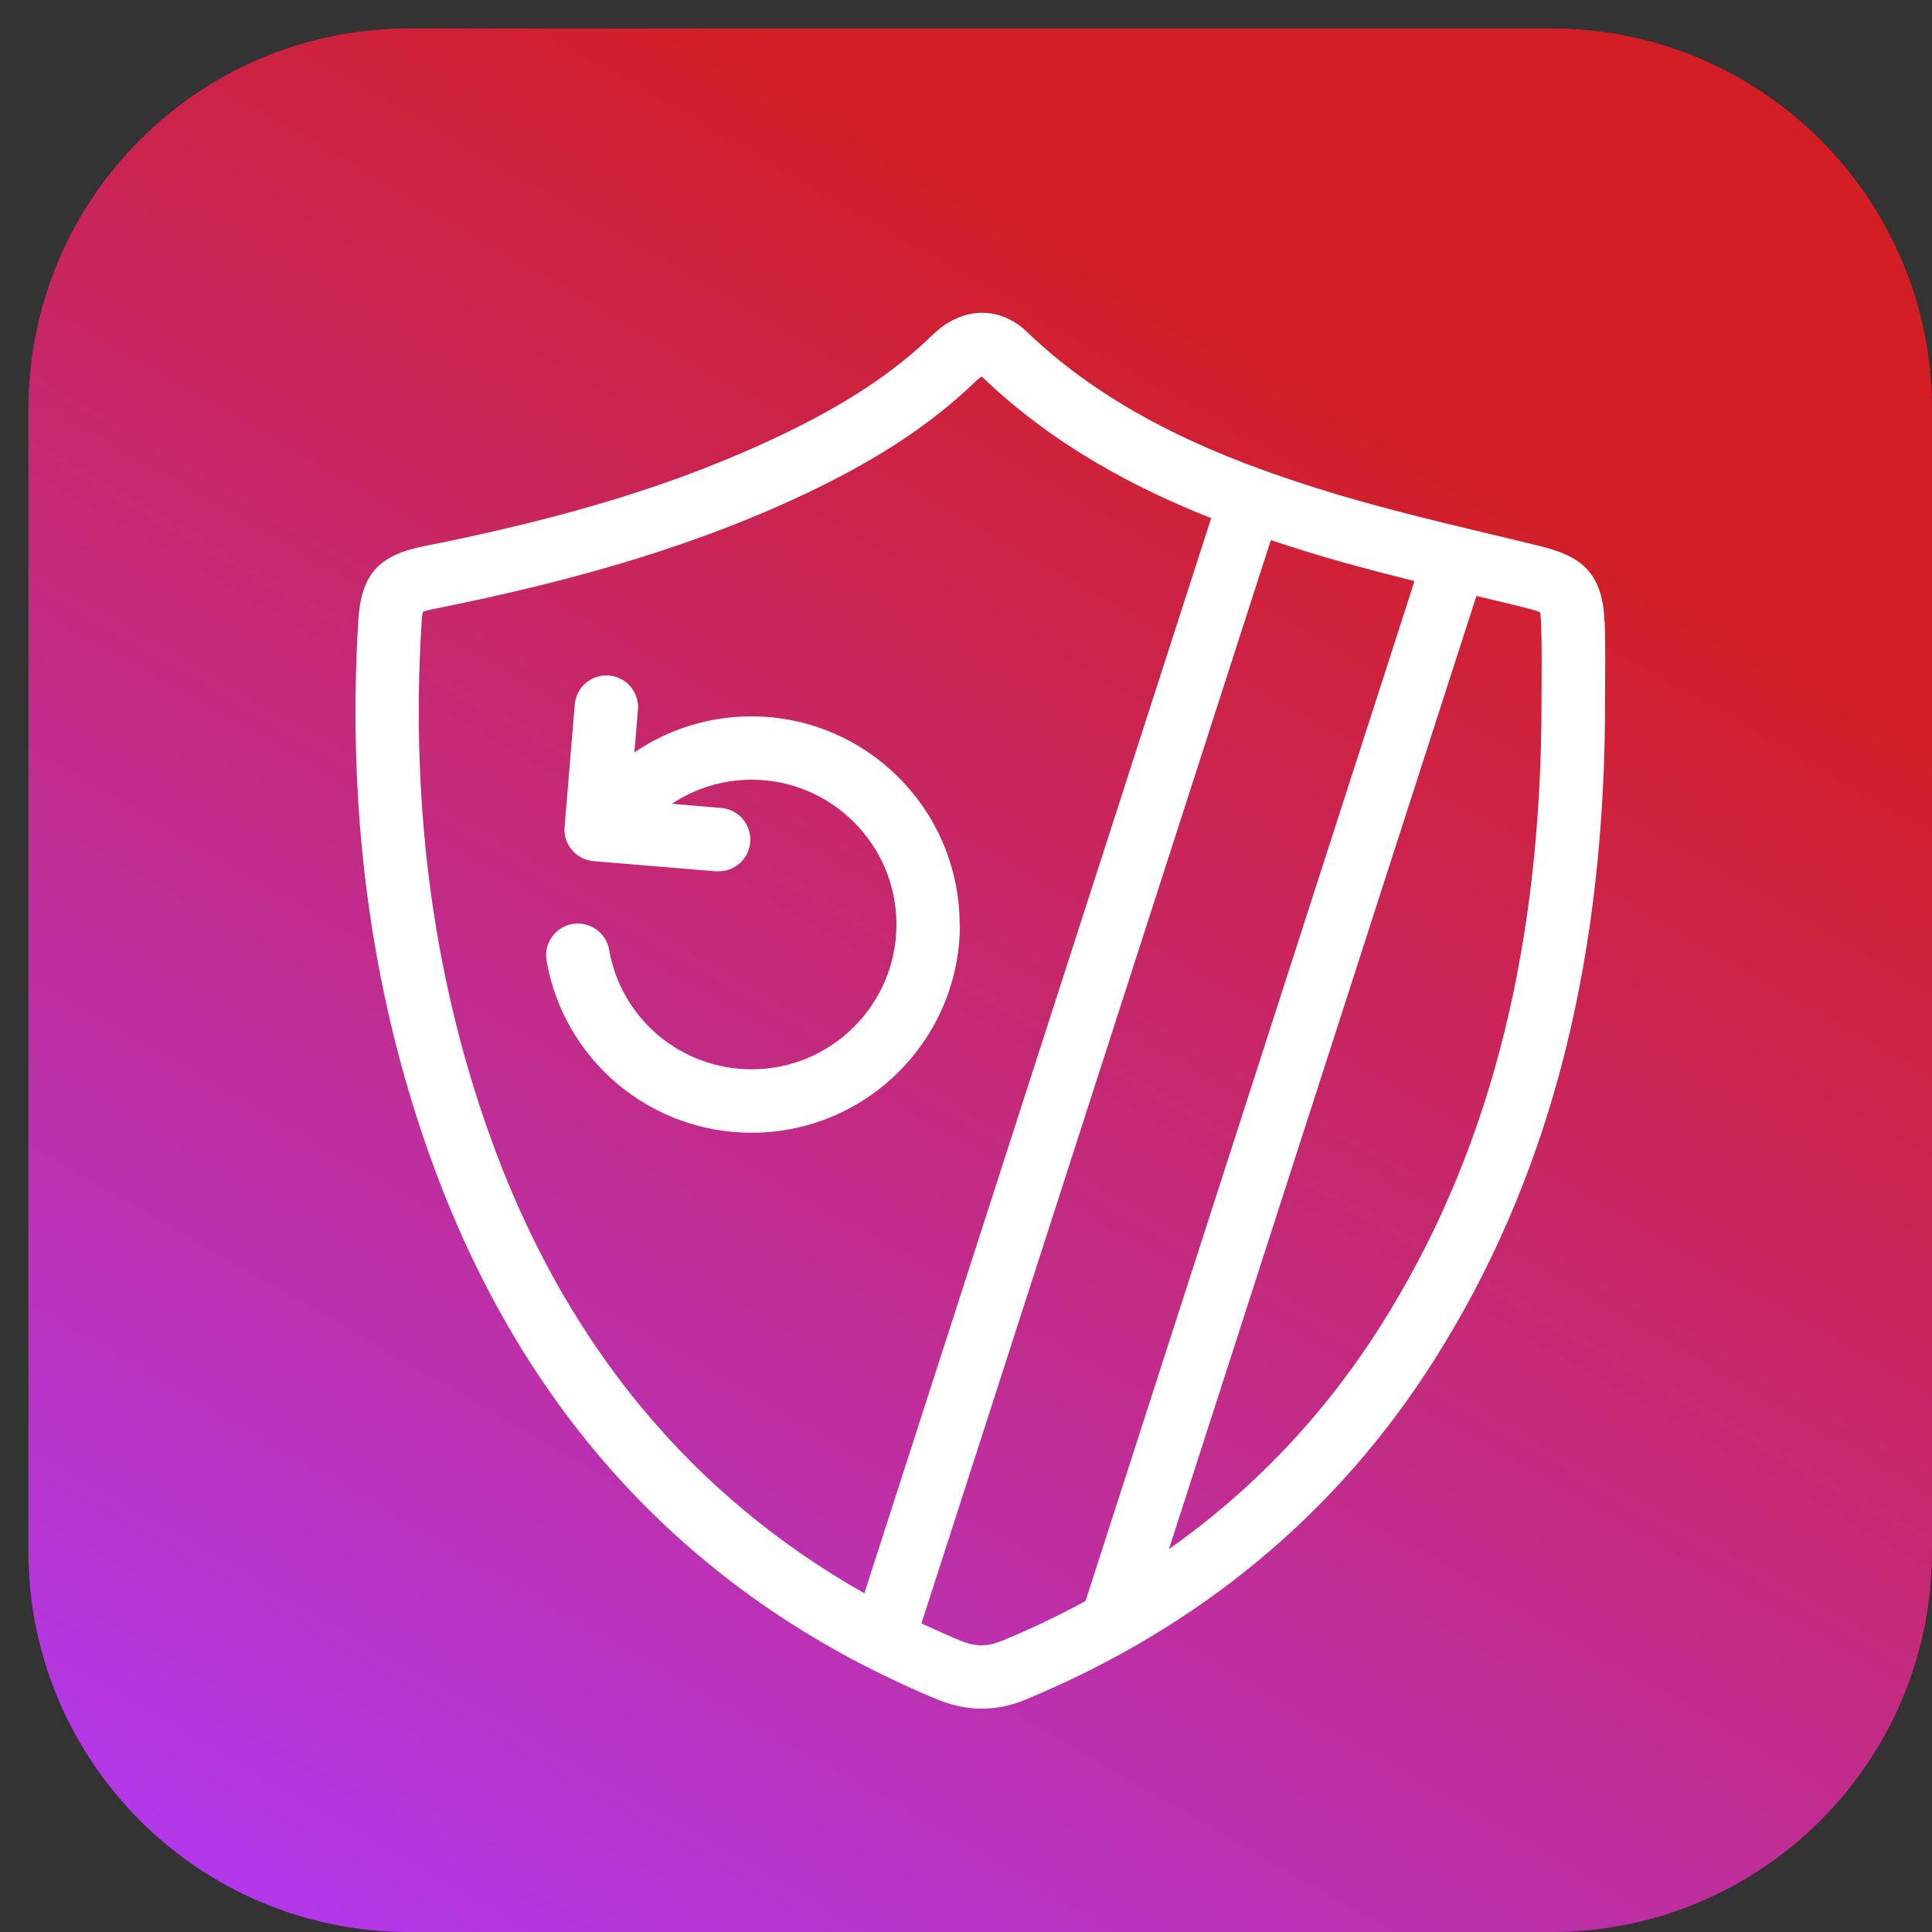 <svg width="68" height="68" xmlns="http://www.w3.org/2000/svg" xmlns:xlink="http://www.w3.org/1999/xlink" xml:space="preserve" overflow="hidden"><rect width="100%" height="100%" fill="#333333" stroke="none"/><defs><linearGradient x1="139.922" y1="223.124" x2="99.078" y2="293.876" gradientUnits="userSpaceOnUse" spreadMethod="pad" id="fill0"><stop offset="0" stop-color="#D21E24" stop-opacity="1"/><stop offset="0.19" stop-color="#D21E24" stop-opacity="1"/><stop offset="1" stop-color="#B238EA" stop-opacity="1"/></linearGradient></defs><g transform="translate(-85 -224)"><g><g><g><g><path d="M139.6 225C147.001 225 153 230.999 153 238.4L153 278.6C153 286.001 147.001 292 139.6 292L99.4 292C91.999 292 86 286.001 86 278.6L86 238.4C86 230.999 91.999 225 99.4 225Z" fill="url(#fill0)" fill-rule="nonzero"/><path d="M141.472 245.891C141.413 244.113 140.605 243.568 139.229 243.228 138.622 243.077 138.01 242.929 137.398 242.786 135.388 242.304 133.306 241.804 131.328 241.178 128.228 240.196 124.266 238.681 121.144 235.68 120.179 234.751 118.848 234.791 117.834 235.778 116.463 237.114 114.747 238.244 112.438 239.342 108.954 241 105.091 242.197 99.909 243.228 98.31 243.546 97.707 244.233 97.609 245.855 97.194 252.765 98.109 259.291 100.338 265.254 103.634 274.075 109.571 280.32 117.986 283.813 118.508 284.027 119.031 284.139 119.554 284.139 120.076 284.139 120.59 284.031 121.104 283.817 127.236 281.276 132.074 277.251 135.486 271.86 139.421 265.642 141.382 258.308 141.489 249.437L141.489 249.424C141.489 249.071 141.489 248.718 141.494 248.365 141.498 247.557 141.507 246.717 141.48 245.886ZM102.424 264.472C100.307 258.799 99.436 252.582 99.833 245.989 99.847 245.734 99.869 245.6 99.887 245.533 99.954 245.506 100.083 245.466 100.342 245.417 105.635 244.363 109.785 243.072 113.394 241.357 115.931 240.151 117.834 238.887 119.388 237.377 119.464 237.306 119.518 237.27 119.554 237.252 119.563 237.261 119.576 237.27 119.594 237.288 122.073 239.669 124.963 241.183 127.629 242.237L115.422 280.078C109.392 276.666 105.024 271.435 102.424 264.472ZM120.241 281.758C119.755 281.963 119.33 281.959 118.834 281.758 118.357 281.561 117.892 281.351 117.432 281.137L129.729 243.01C130.041 243.112 130.35 243.215 130.649 243.309 132.011 243.742 133.405 244.108 134.785 244.452L123.207 280.351C122.26 280.865 121.269 281.338 120.241 281.762ZM139.256 248.352C139.256 248.709 139.252 249.066 139.252 249.419 139.149 257.861 137.3 264.811 133.592 270.667 131.618 273.789 129.126 276.416 126.142 278.524L136.965 244.975C137.541 245.113 138.122 245.252 138.698 245.395 138.997 245.471 139.14 245.52 139.202 245.551 139.216 245.609 139.234 245.73 139.243 245.962 139.269 246.753 139.261 247.566 139.256 248.352Z" fill="#FFFFFF" fill-rule="nonzero" fill-opacity="1"/><path d="M118.776 256.544C118.776 252.501 115.489 249.214 111.447 249.214 109.946 249.214 108.521 249.669 107.328 250.482L107.453 248.982C107.503 248.365 107.047 247.829 106.435 247.776 105.819 247.726 105.283 248.182 105.229 248.794L104.872 253.104C104.845 253.399 104.939 253.694 105.131 253.917 105.323 254.145 105.595 254.283 105.89 254.31L110.2 254.668C110.232 254.668 110.263 254.668 110.294 254.668 110.87 254.668 111.357 254.225 111.406 253.645 111.456 253.028 111 252.492 110.388 252.439L108.646 252.291C109.468 251.746 110.433 251.443 111.456 251.443 114.265 251.443 116.552 253.73 116.552 256.539 116.552 259.349 114.265 261.636 111.456 261.636 108.977 261.636 106.864 259.867 106.439 257.428 106.332 256.821 105.752 256.419 105.144 256.521 104.537 256.628 104.13 257.209 104.237 257.817 104.854 261.323 107.891 263.869 111.456 263.869 115.498 263.869 118.785 260.581 118.785 256.539Z" fill="#FFFFFF" fill-rule="nonzero" fill-opacity="1"/></g></g></g></g></g></svg>
